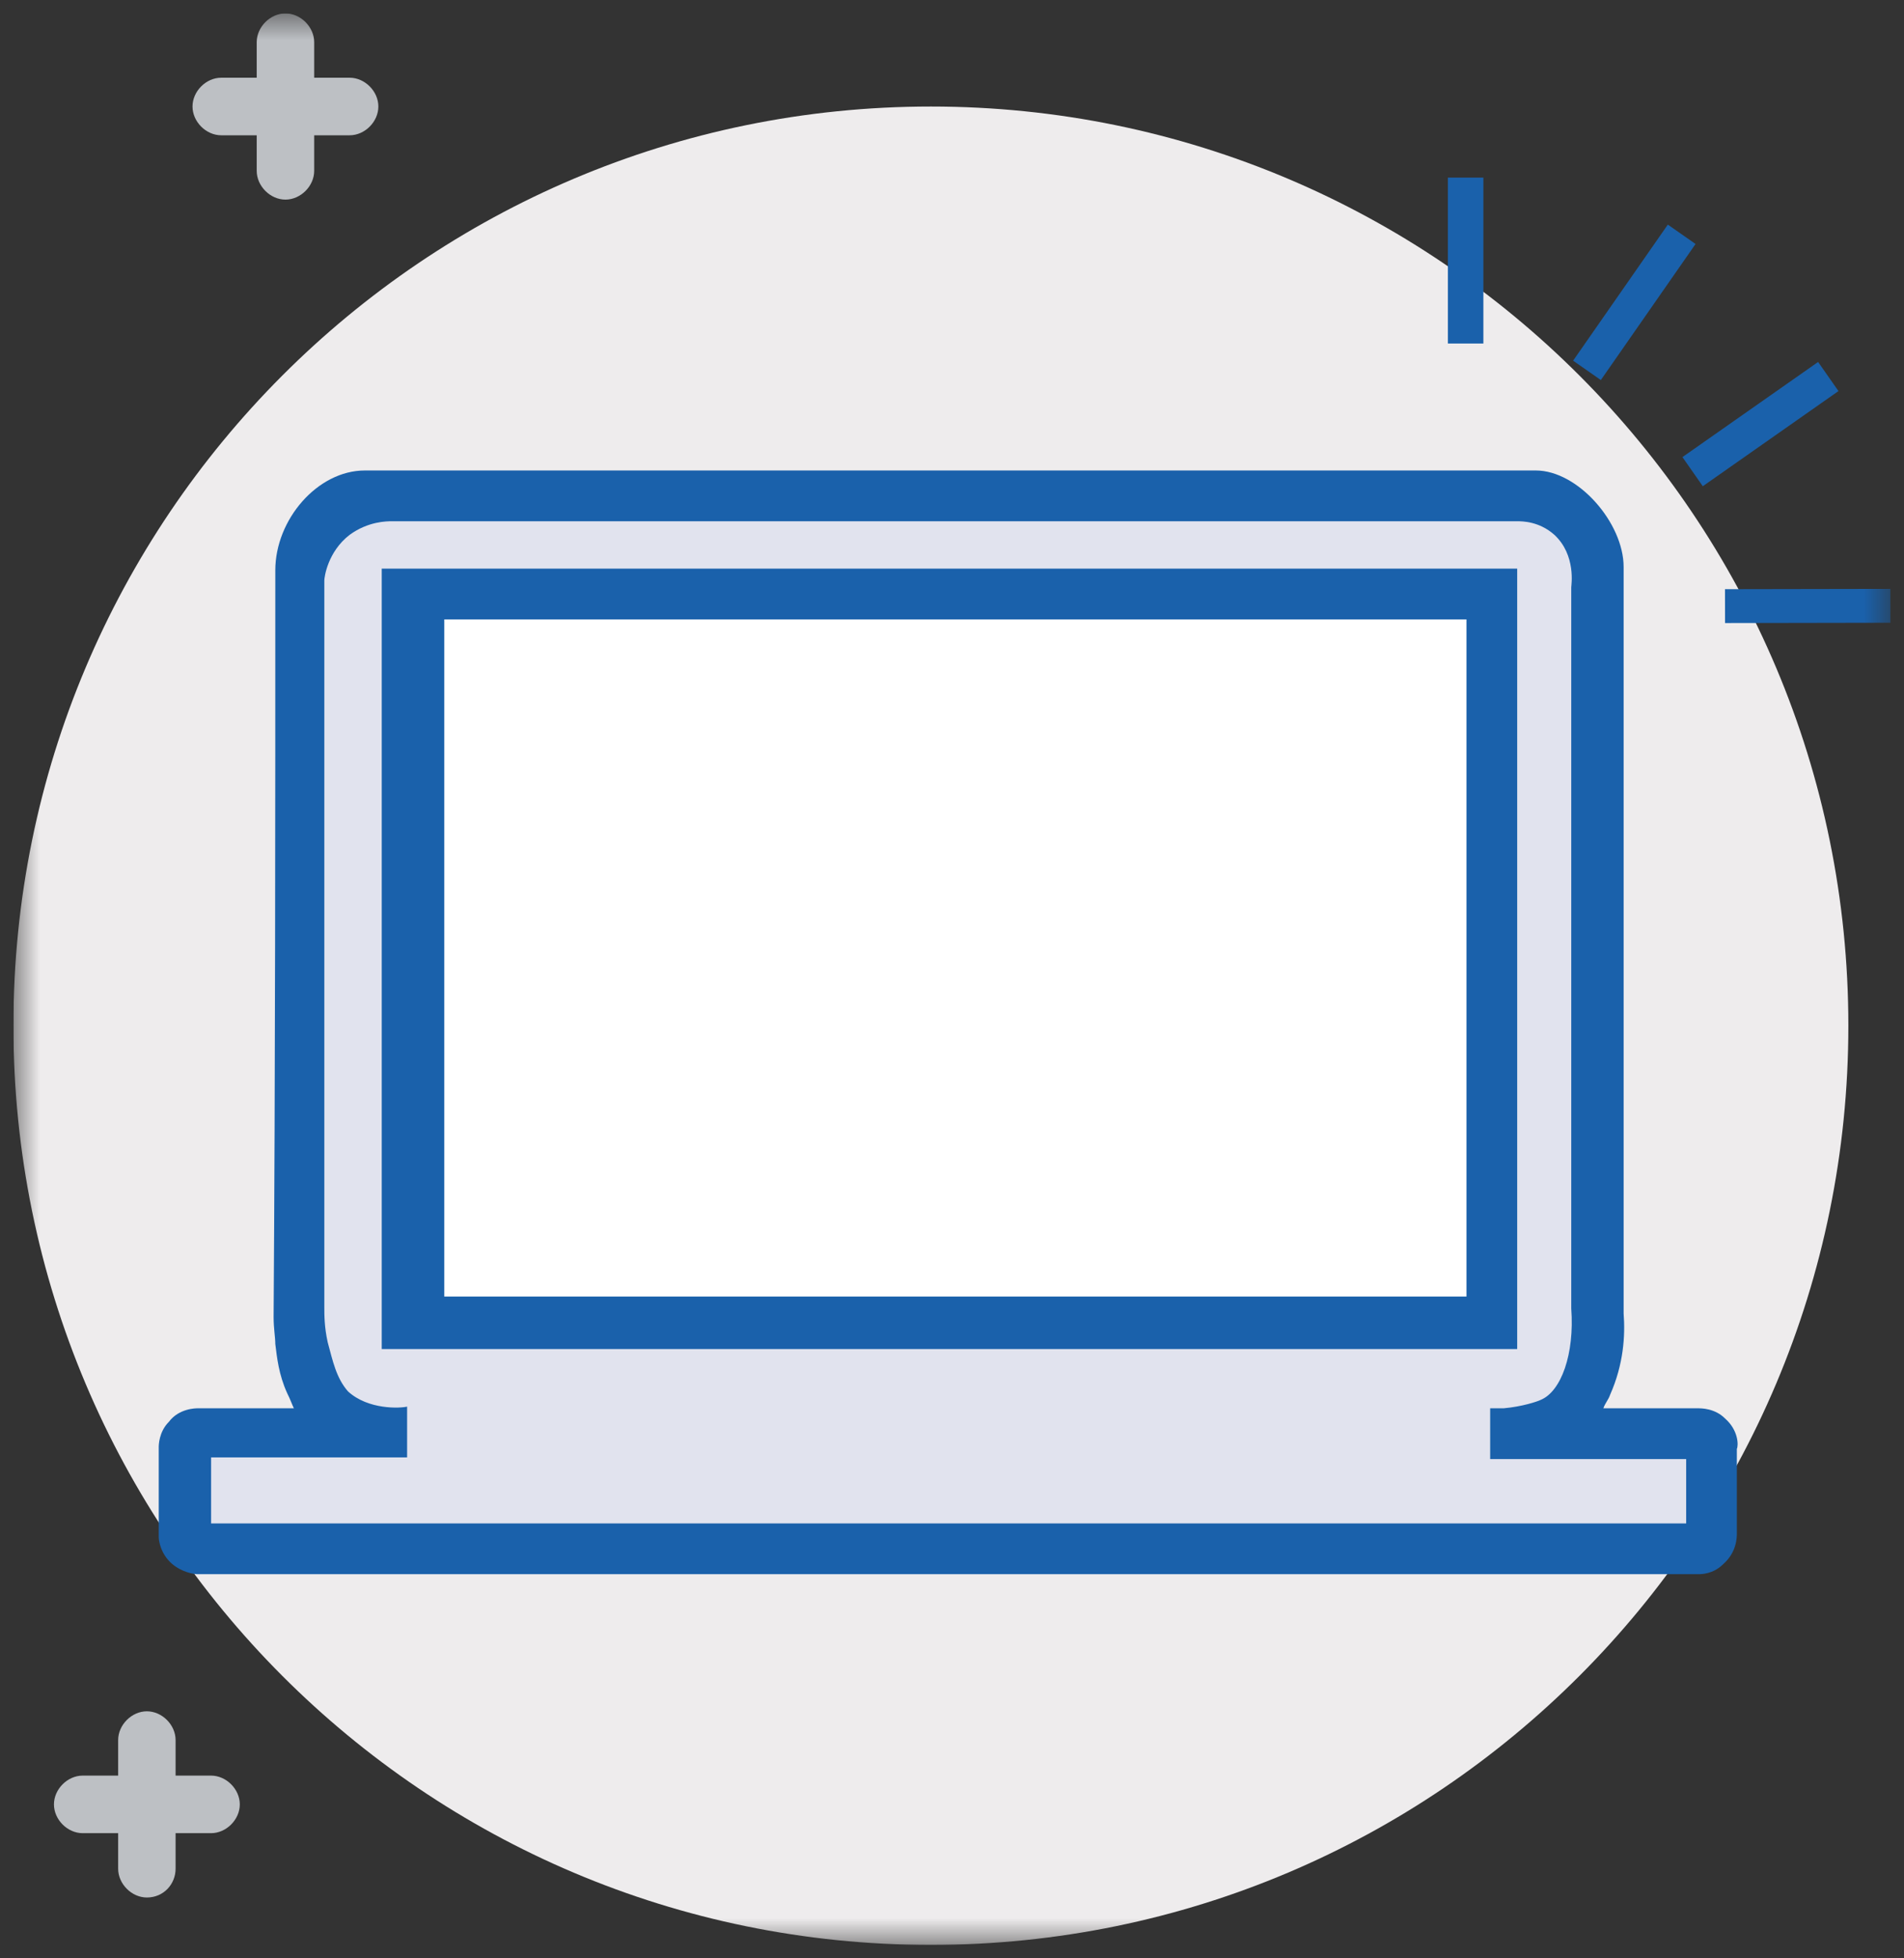 <?xml version="1.0" encoding="UTF-8"?>
<svg xmlns="http://www.w3.org/2000/svg" width="71" height="73" viewBox="0 0 71 73" fill="none">
  <rect x="0" y="0" width="71" height="73" fill="#333333" stroke="none"/>
  <g clip-path="url(#clip0_6306_23329)">
    <mask id="mask0_6306_23329" style="mask-type:luminance" maskUnits="userSpaceOnUse" x="0" y="0" width="71" height="73">
      <path d="M70.5 0.5H0.5V72.5H70.5V0.5Z" fill="white"></path>
    </mask>
    <g mask="url(#mask0_6306_23329)">
      <path d="M34.712 72.5C53.607 72.5 68.925 57.159 68.925 38.235C68.925 19.311 53.607 3.971 34.712 3.971C15.817 3.971 0.5 19.311 0.5 38.235C0.5 57.159 15.817 72.5 34.712 72.5Z" fill="#EEECED"></path>
      <path d="M10.644 7.441C10.077 7.441 9.573 6.936 9.573 6.369V1.573C9.573 1.005 10.077 0.5 10.644 0.5C11.211 0.5 11.716 1.005 11.716 1.573V6.369C11.716 6.936 11.211 7.441 10.644 7.441Z" fill="#BDC0C4"></path>
      <path d="M7.179 3.97C7.179 3.402 7.683 2.897 8.25 2.897H13.038C13.605 2.897 14.109 3.402 14.109 3.97C14.109 4.538 13.605 5.043 13.038 5.043H8.25C7.683 5.043 7.179 4.538 7.179 3.97Z" fill="#BDC0C4"></path>
      <path d="M5.477 70.733C4.91 70.733 4.406 70.228 4.406 69.66V64.865C4.406 64.297 4.91 63.792 5.477 63.792C6.044 63.792 6.548 64.297 6.548 64.865V69.66C6.548 70.228 6.107 70.733 5.477 70.733Z" fill="#BDC0C4"></path>
      <path d="M2.012 67.262C2.012 66.694 2.516 66.189 3.083 66.189H7.871C8.438 66.189 8.942 66.694 8.942 67.262C8.942 67.83 8.438 68.335 7.871 68.335H3.083C2.516 68.335 2.012 67.83 2.012 67.262Z" fill="#BDC0C4"></path>
      <path d="M55.315 6.621H53.992V12.805H55.315V6.621Z" fill="#1A61AB"></path>
      <path d="M62.193 8.373L58.661 13.445L59.695 14.167L63.227 9.095L62.193 8.373Z" fill="#1A61AB"></path>
      <path d="M67.797 13.493L62.738 17.039L63.497 18.125L68.556 14.578L67.797 13.493Z" fill="#1A61AB"></path>
      <path d="M70.5 21.952L64.325 21.963L64.327 23.225L70.502 23.214L70.5 21.952Z" fill="#1A61AB"></path>
      <path d="M55.693 53.443C59.474 53.443 59.599 51.172 59.663 48.269V21.45C59.663 19.809 58.402 18.484 56.89 18.484H14.424C12.723 18.484 11.274 19.999 11.274 21.829V48.269C11.274 51.172 11.589 53.443 15.243 53.443H7.556C7.241 53.443 6.989 53.696 6.989 54.011V57.166C6.989 57.482 7.241 57.734 7.556 57.734H63.443C63.758 57.734 64.01 57.482 64.01 57.166V54.011C64.01 53.696 63.758 53.443 63.443 53.443H55.693ZM15.243 22.207H55.693V49.405H15.243V22.207Z" fill="#E1E3EE"></path>
      <path d="M55.694 22.207H15.685V49.404H55.694V22.207Z" fill="white"></path>
      <path d="M14.235 21.197V50.288H56.576V21.197H14.235ZM54.685 48.331H16.567V23.09H54.685V48.331Z" fill="#1A61AB"></path>
      <path d="M64.326 52.876C63.948 52.497 63.444 52.497 63.318 52.497H59.789C59.852 52.308 59.978 52.181 60.041 51.992C60.545 50.856 60.608 49.783 60.545 48.963V21.135C60.545 19.494 58.844 17.538 57.269 17.538H13.606C11.841 17.538 10.266 19.368 10.266 21.261C10.266 30.537 10.266 39.813 10.203 49.089C10.203 49.531 10.266 49.847 10.266 50.099C10.329 50.604 10.392 51.235 10.707 51.929C10.833 52.181 10.896 52.371 10.959 52.497H7.368C7.305 52.497 6.675 52.497 6.297 53.002C5.919 53.38 5.919 53.885 5.919 53.948V57.293C5.919 57.419 5.982 57.924 6.423 58.302C6.801 58.618 7.242 58.681 7.368 58.681H63.318C63.444 58.681 63.885 58.681 64.263 58.302C64.767 57.861 64.767 57.293 64.767 57.166V54.011C64.83 53.885 64.83 53.317 64.326 52.876ZM7.872 56.725V54.327H15.181V52.434C14.929 52.497 13.732 52.56 12.976 51.866C12.535 51.361 12.409 50.73 12.22 50.036C12.094 49.468 12.094 49.026 12.094 48.711V21.64C12.094 21.514 12.22 20.567 13.039 19.936C13.732 19.431 14.425 19.431 14.614 19.431H56.576C56.765 19.431 57.395 19.431 57.962 19.936C58.781 20.693 58.592 21.829 58.592 21.892V48.774C58.718 50.478 58.214 51.866 57.458 52.181C57.332 52.245 56.765 52.434 56.072 52.497H55.568V54.39H62.877V56.788H7.872V56.725Z" fill="#1A61AB"></path>
    </g>
  </g>
  <defs>
    <clipPath id="clip0_6306_23329">
      <rect width="70" height="72" fill="white" transform="translate(0.5 0.5)"></rect>
    </clipPath>
  </defs>
</svg>
